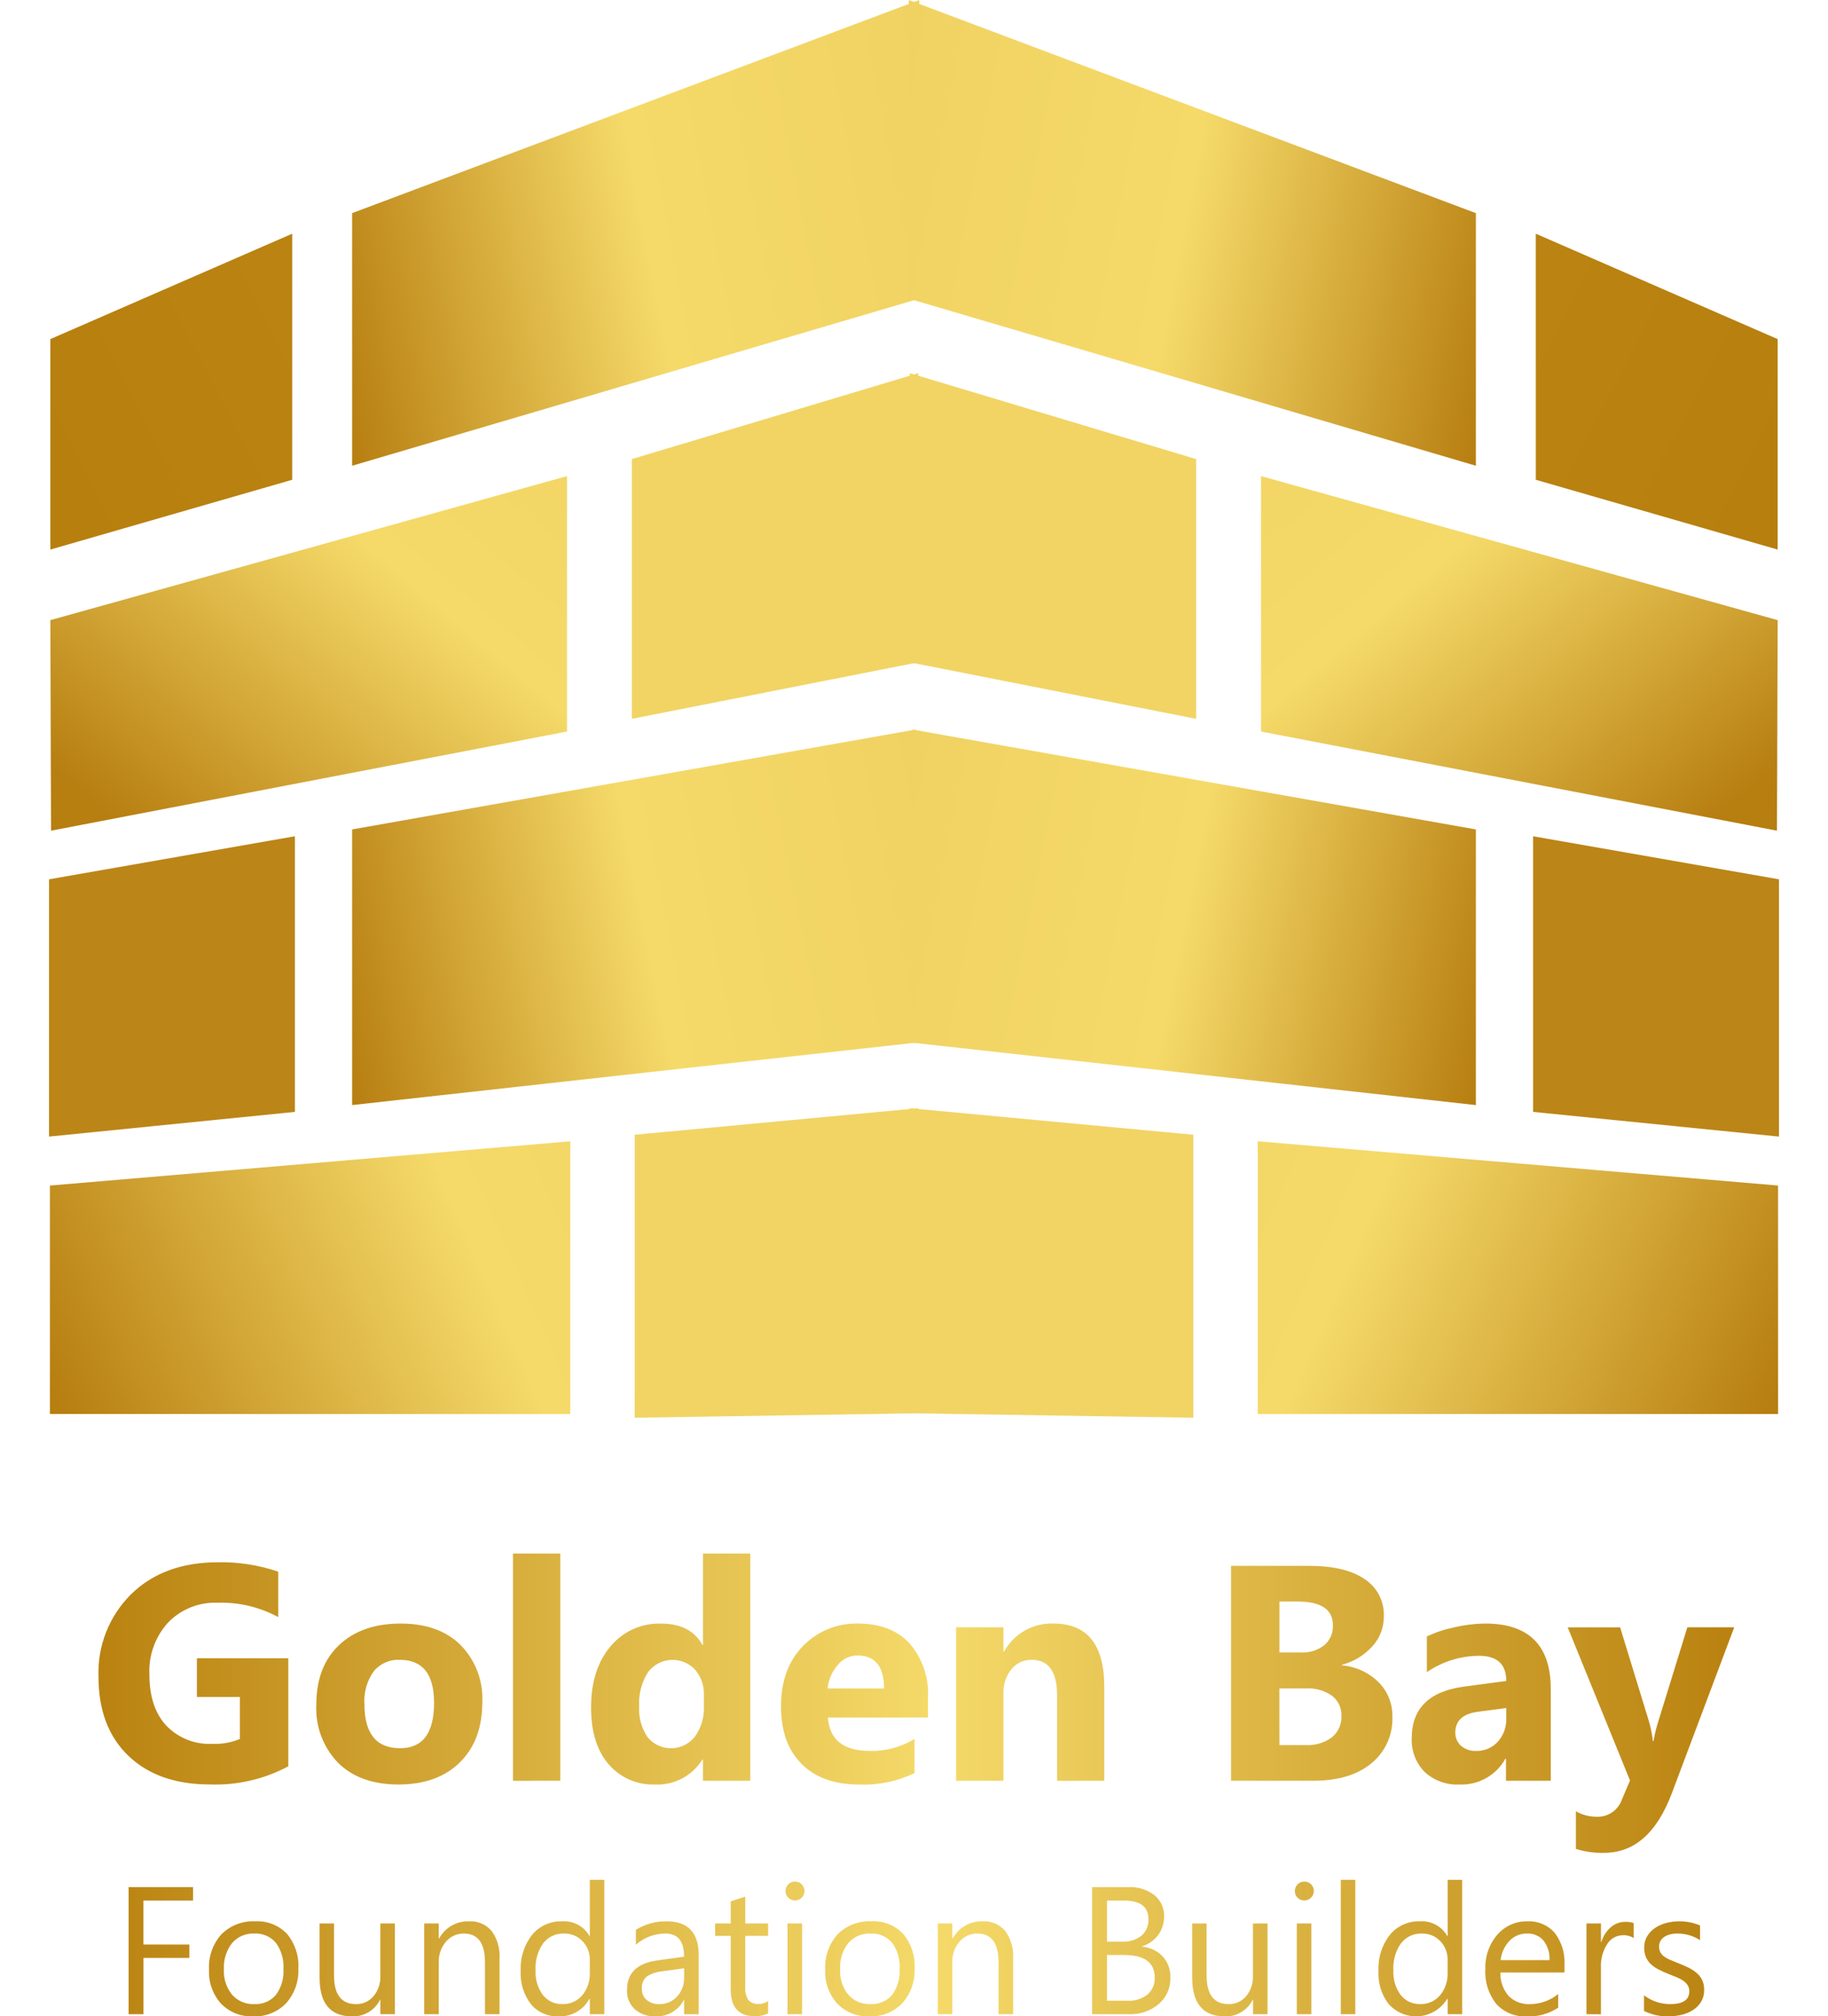 <svg xmlns="http://www.w3.org/2000/svg" xmlns:xlink="http://www.w3.org/1999/xlink" width="272.548" height="300.508" viewBox="0 0 272.548 300.508"><defs><linearGradient id="linear-gradient" x1="1" y1="0.342" x2="0" y2="0.597" gradientUnits="objectBoundingBox"><stop offset="0" stop-color="#ba8312"></stop><stop offset="1" stop-color="#b77f0e"></stop></linearGradient><linearGradient id="linear-gradient-2" x1="1" y1="0.5" x2="0" y2="0.5" gradientUnits="objectBoundingBox"><stop offset="0" stop-color="#f1d464"></stop><stop offset="1" stop-color="#f1d464"></stop></linearGradient><linearGradient id="linear-gradient-3" x1="1" y1="0.5" x2="0" y2="0.5" gradientUnits="objectBoundingBox"><stop offset="0" stop-color="#f0d262"></stop><stop offset="0.485" stop-color="#f5da69"></stop><stop offset="1" stop-color="#b77e10"></stop></linearGradient><linearGradient id="linear-gradient-4" x1="1.449" y1="0.183" y2="0.692" xlink:href="#linear-gradient-3"></linearGradient><linearGradient id="linear-gradient-6" x1="1.551" y1="0.354" y2="0.56" xlink:href="#linear-gradient-3"></linearGradient><linearGradient id="linear-gradient-7" y1="0.658" y2="0.403" xlink:href="#linear-gradient"></linearGradient><linearGradient id="linear-gradient-10" x1="1.449" y1="0.817" y2="0.308" xlink:href="#linear-gradient-3"></linearGradient><linearGradient id="linear-gradient-12" x1="1.551" y1="0.646" y2="0.44" xlink:href="#linear-gradient-3"></linearGradient><clipPath id="clip-path"><path id="Union_12" data-name="Union 12" d="M230.431,68.165V65.841a6.407,6.407,0,0,0,3.9,1.308q2.852,0,2.852-1.9a1.655,1.655,0,0,0-.244-.918,2.426,2.426,0,0,0-.661-.666,5.048,5.048,0,0,0-.977-.522q-.562-.231-1.209-.483a15.446,15.446,0,0,1-1.578-.72,4.788,4.788,0,0,1-1.136-.819,3.046,3.046,0,0,1-.686-1.037,3.668,3.668,0,0,1-.232-1.361,3.23,3.23,0,0,1,.437-1.684,3.864,3.864,0,0,1,1.162-1.228,5.4,5.4,0,0,1,1.657-.746,7.343,7.343,0,0,1,1.922-.251,7.763,7.763,0,0,1,3.144.607v2.193a6.133,6.133,0,0,0-3.434-.978,4.034,4.034,0,0,0-1.1.139,2.7,2.7,0,0,0-.839.39,1.8,1.8,0,0,0-.542.6,1.588,1.588,0,0,0-.191.773,1.854,1.854,0,0,0,.191.885,1.946,1.946,0,0,0,.562.635,4.309,4.309,0,0,0,.9.5q.527.224,1.2.488a16.758,16.758,0,0,1,1.611.707,5.488,5.488,0,0,1,1.215.82,3.179,3.179,0,0,1,.773,1.049,3.381,3.381,0,0,1,.271,1.414,3.336,3.336,0,0,1-.442,1.743,3.8,3.8,0,0,1-1.182,1.228,5.408,5.408,0,0,1-1.7.726,8.4,8.4,0,0,1-2.021.238A7.675,7.675,0,0,1,230.431,68.165Zm-22.019-1.037a7.544,7.544,0,0,1-1.637-5.184,7.4,7.4,0,0,1,1.789-5.144,5.739,5.739,0,0,1,4.444-1.988,5.085,5.085,0,0,1,4.108,1.717A7.163,7.163,0,0,1,218.57,61.3v1.136H209.02a5.064,5.064,0,0,0,1.215,3.487,4.191,4.191,0,0,0,3.2,1.228,6.644,6.644,0,0,0,4.2-1.506v2.035a7.853,7.853,0,0,1-4.715,1.294A5.719,5.719,0,0,1,208.412,67.129Zm1.955-9.4a4.974,4.974,0,0,0-1.32,2.867h7.3a4.417,4.417,0,0,0-.9-2.919,3.085,3.085,0,0,0-2.477-1.044A3.5,3.5,0,0,0,210.367,57.73Zm-18,9.425a7.448,7.448,0,0,1-1.526-4.947,8.109,8.109,0,0,1,1.691-5.376,5.575,5.575,0,0,1,4.5-2.02A4.336,4.336,0,0,1,201.1,57h.053V48.63h2.166V68.655h-2.166v-2.3H201.1a5.457,5.457,0,0,1-8.724.8Zm1.829-9.068a6.368,6.368,0,0,0-1.135,4.015,5.726,5.726,0,0,0,1.09,3.692,3.563,3.563,0,0,0,2.926,1.354,3.7,3.7,0,0,0,2.938-1.308,4.868,4.868,0,0,0,1.13-3.3V60.544a3.867,3.867,0,0,0-1.084-2.774,3.632,3.632,0,0,0-2.747-1.136A3.74,3.74,0,0,0,194.2,58.087Zm-31.132,5.125V55.129h2.152v7.74q0,4.28,3.276,4.28A3.312,3.312,0,0,0,171.1,65.98a4.474,4.474,0,0,0,1.024-3.058V55.129H174.3V68.655h-2.166v-2.14h-.054a4.449,4.449,0,0,1-4.173,2.457Q163.068,68.972,163.068,63.213Zm-52.92,3.863a7.022,7.022,0,0,1-1.789-5.026,7.314,7.314,0,0,1,1.862-5.323,6.694,6.694,0,0,1,5.032-1.915,6.066,6.066,0,0,1,4.722,1.862,7.384,7.384,0,0,1,1.7,5.164,7.267,7.267,0,0,1-1.83,5.185,6.412,6.412,0,0,1-4.907,1.948A6.273,6.273,0,0,1,110.148,67.076Zm1.645-9.022a5.835,5.835,0,0,0-1.215,3.917,5.51,5.51,0,0,0,1.228,3.79,4.173,4.173,0,0,0,3.289,1.387,3.962,3.962,0,0,0,3.229-1.361,5.905,5.905,0,0,0,1.129-3.87,6.009,6.009,0,0,0-1.129-3.91,3.945,3.945,0,0,0-3.229-1.374A4.122,4.122,0,0,0,111.793,58.054ZM79.94,67.9a3.707,3.707,0,0,1-1.142-2.84q0-3.79,4.464-4.412l4.055-.568q0-3.447-2.787-3.448A6.657,6.657,0,0,0,80.119,58.3V56.08a8.379,8.379,0,0,1,4.6-1.268q4.768,0,4.768,5.046v8.8H87.317V66.541h-.053a4.536,4.536,0,0,1-4.16,2.431A4.448,4.448,0,0,1,79.94,67.9Zm4.115-5.64a5.3,5.3,0,0,0-2.272.747,2.15,2.15,0,0,0-.766,1.9,2.066,2.066,0,0,0,.707,1.618,2.734,2.734,0,0,0,1.882.627,3.477,3.477,0,0,0,2.662-1.13,4.034,4.034,0,0,0,1.049-2.859V61.812ZM64.474,67.155a7.448,7.448,0,0,1-1.526-4.947,8.109,8.109,0,0,1,1.691-5.376,5.575,5.575,0,0,1,4.5-2.02A4.336,4.336,0,0,1,73.2,57h.053V48.63h2.166V68.655H73.25v-2.3H73.2a5,5,0,0,1-4.649,2.616A5.053,5.053,0,0,1,64.474,67.155ZM66.3,58.087A6.368,6.368,0,0,0,65.167,62.1a5.726,5.726,0,0,0,1.089,3.692,3.564,3.564,0,0,0,2.926,1.354,3.7,3.7,0,0,0,2.938-1.308,4.868,4.868,0,0,0,1.13-3.3V60.544a3.87,3.87,0,0,0-1.083-2.774,3.635,3.635,0,0,0-2.748-1.136A3.741,3.741,0,0,0,66.3,58.087ZM32.964,63.213V55.129h2.153v7.74q0,4.28,3.275,4.28A3.314,3.314,0,0,0,41,65.98a4.477,4.477,0,0,0,1.023-3.058V55.129h2.166V68.655H42.026v-2.14h-.053A4.45,4.45,0,0,1,37.8,68.972Q32.964,68.972,32.964,63.213ZM18.27,67.076A7.022,7.022,0,0,1,16.48,62.05a7.314,7.314,0,0,1,1.862-5.323,6.694,6.694,0,0,1,5.032-1.915A6.066,6.066,0,0,1,28.1,56.674a7.384,7.384,0,0,1,1.7,5.164,7.267,7.267,0,0,1-1.83,5.185,6.411,6.411,0,0,1-4.907,1.948A6.273,6.273,0,0,1,18.27,67.076Zm1.645-9.022A5.835,5.835,0,0,0,18.7,61.971a5.51,5.51,0,0,0,1.228,3.79,4.173,4.173,0,0,0,3.289,1.387,3.962,3.962,0,0,0,3.229-1.361,5.905,5.905,0,0,0,1.129-3.87,6.009,6.009,0,0,0-1.129-3.91,3.945,3.945,0,0,0-3.229-1.374A4.122,4.122,0,0,0,19.915,58.054Zm74.35,6.928v-8H91.94V55.129h2.325v-3.3l2.166-.7v4h3.409v1.849H96.431V64.6a3.156,3.156,0,0,0,.462,1.942,1.846,1.846,0,0,0,1.533.581,2.276,2.276,0,0,0,1.413-.449v1.85a4.182,4.182,0,0,1-2.021.422Q94.265,68.945,94.265,64.982Zm127.581,3.673V55.129h2.166v2.787h.053a4.721,4.721,0,0,1,1.413-2.226,3.228,3.228,0,0,1,2.127-.8,3.532,3.532,0,0,1,1.294.186v2.245a2.648,2.648,0,0,0-1.638-.436,2.764,2.764,0,0,0-2.318,1.307,6.043,6.043,0,0,0-.932,3.566v6.9Zm-36.628,0V48.63h2.167V68.655Zm-6.552,0V55.129h2.167V68.655Zm-30.524,0V49.713h5.388a5.891,5.891,0,0,1,3.9,1.2,3.886,3.886,0,0,1,1.44,3.13,4.606,4.606,0,0,1-.872,2.8,4.7,4.7,0,0,1-2.4,1.691v.053a4.821,4.821,0,0,1,3.065,1.447,4.45,4.45,0,0,1,1.149,3.177,4.953,4.953,0,0,1-1.744,3.936,6.491,6.491,0,0,1-4.4,1.506Zm2.218-2.008h3.012a4.512,4.512,0,0,0,3.031-.925,3.17,3.17,0,0,0,1.076-2.536q0-3.355-4.57-3.355h-2.55Zm0-8.81h2.272a4.314,4.314,0,0,0,2.867-.879,3.058,3.058,0,0,0,1.044-2.476q0-2.76-3.633-2.761h-2.55ZM134.194,68.655V60.941q0-4.306-3.143-4.307a3.412,3.412,0,0,0-2.688,1.223,4.527,4.527,0,0,0-1.063,3.084v7.714h-2.167V55.129H127.3v2.245h.053a4.882,4.882,0,0,1,4.438-2.562,4.14,4.14,0,0,1,3.4,1.432,6.382,6.382,0,0,1,1.176,4.141v8.269Zm-31.462,0V55.129H104.9V68.655Zm-45.107,0V60.941q0-4.306-3.144-4.307a3.409,3.409,0,0,0-2.687,1.223,4.523,4.523,0,0,0-1.064,3.084v7.714H48.564V55.129H50.73v2.245h.053a4.882,4.882,0,0,1,4.439-2.562,4.138,4.138,0,0,1,3.394,1.432,6.382,6.382,0,0,1,1.176,4.141v8.269Zm-53.138,0V49.713H14.1v2.008h-7.4v6.552h6.842v1.994H6.706v8.388ZM178.786,51.3a1.338,1.338,0,0,1-.41-1,1.388,1.388,0,0,1,1.4-1.413,1.4,1.4,0,0,1,1.011.4,1.412,1.412,0,0,1,0,2,1.389,1.389,0,0,1-1.011.41A1.371,1.371,0,0,1,178.786,51.3Zm-75.936,0a1.338,1.338,0,0,1-.41-1,1.388,1.388,0,0,1,1.4-1.413,1.4,1.4,0,0,1,1.01.4,1.41,1.41,0,0,1,0,2,1.387,1.387,0,0,1-1.01.41A1.372,1.372,0,0,1,102.85,51.3Zm117.427-7.275V38.4a5.937,5.937,0,0,0,3.06.826,3.824,3.824,0,0,0,3.8-2.569l1.205-2.837-9.291-22.827h7.817L231.133,24.9a18.207,18.207,0,0,1,.625,3.06h.089a21.4,21.4,0,0,1,.737-3.016l4.31-13.959h6.991l-9.291,24.7Q231.245,44.6,224.5,44.6A12.914,12.914,0,0,1,220.278,44.024ZM197.707,32.533A6.764,6.764,0,0,1,195.8,27.5q0-6.657,7.884-7.683l6.21-.826q0-3.753-4.065-3.753a13.881,13.881,0,0,0-7.773,2.435V12.352a17.511,17.511,0,0,1,4.032-1.34,21.212,21.212,0,0,1,4.657-.58q9.783,0,9.783,9.76v13.67h-6.678V30.578h-.089a7.455,7.455,0,0,1-6.813,3.842A7.124,7.124,0,0,1,197.707,32.533Zm8.029-8.968q-3.44.447-3.439,3.1a2.561,2.561,0,0,0,.838,1.976,3.216,3.216,0,0,0,2.267.771,4.178,4.178,0,0,0,3.238-1.373,4.963,4.963,0,0,0,1.251-3.474V23.028ZM104.823,31.348q-3.061-3.07-3.06-8.565,0-5.7,3.306-9.024a11.009,11.009,0,0,1,8.13-3.328q5,0,7.74,2.97a11.442,11.442,0,0,1,2.736,8.064v2.971H108.754q.358,4.981,6.276,4.981a12.256,12.256,0,0,0,6.634-1.787v5.093a17.426,17.426,0,0,1-8.242,1.7Q107.883,34.42,104.823,31.348ZM110.217,16.6a6.392,6.392,0,0,0-1.508,3.507h8.421q0-4.913-3.975-4.914A3.8,3.8,0,0,0,110.217,16.6Zm-34.163,14.8q-2.612-3.026-2.613-8.454,0-5.674,2.881-9.091a9.4,9.4,0,0,1,7.55-3.417q4.422,0,6.164,3.171h.09V0h7.058V33.862H90.126v-3.15h-.09a7.912,7.912,0,0,1-7.08,3.708A8.674,8.674,0,0,1,76.054,31.393Zm5.875-13.714a8.553,8.553,0,0,0-1.318,5.059,7.405,7.405,0,0,0,1.273,4.645,4.52,4.52,0,0,0,7.025-.089,7.169,7.169,0,0,0,1.352-4.556v-1.72a5.411,5.411,0,0,0-1.3-3.708,4.577,4.577,0,0,0-7.036.369ZM35.749,31.214a11.621,11.621,0,0,1-3.273-8.7q0-5.674,3.4-8.879t9.181-3.2q5.7,0,8.934,3.2a11.4,11.4,0,0,1,3.239,8.477q0,5.7-3.34,9T44.739,34.42Q39.022,34.42,35.749,31.214Zm5.282-13.658a7.582,7.582,0,0,0-1.384,4.869q0,6.589,5.316,6.589,5.071,0,5.071-6.767,0-6.411-5.115-6.411A4.709,4.709,0,0,0,41.031,17.556ZM4.456,30.142Q0,25.865,0,18.36A16.448,16.448,0,0,1,4.87,6.053Q9.738,1.295,17.825,1.3A26.308,26.308,0,0,1,26.8,2.7V9.47a17.848,17.848,0,0,0-9.069-2.144,9.738,9.738,0,0,0-7.315,2.914,10.711,10.711,0,0,0-2.825,7.784q0,4.937,2.535,7.639a8.935,8.935,0,0,0,6.846,2.7,9.536,9.536,0,0,0,4.11-.737V21.376H14.675V15.613H28.3v16.1a23.049,23.049,0,0,1-11.66,2.7Q8.912,34.42,4.456,30.142Zm164.4,3.72V1.832h11.66q5.361,0,8.242,1.966a6.321,6.321,0,0,1,2.882,5.54,6.558,6.558,0,0,1-1.753,4.533,9.214,9.214,0,0,1-4.479,2.7v.089a8.878,8.878,0,0,1,5.461,2.525,7.058,7.058,0,0,1,2.044,5.115,8.548,8.548,0,0,1-3.15,6.98q-3.149,2.581-8.6,2.58Zm7.215-5.317h3.908a6.013,6.013,0,0,0,3.92-1.161,3.878,3.878,0,0,0,1.419-3.171,3.621,3.621,0,0,0-1.4-3.016,6.176,6.176,0,0,0-3.9-1.094h-3.953Zm0-13.8h3.171a5.29,5.29,0,0,0,3.519-1.083,3.7,3.7,0,0,0,1.284-2.982q0-3.529-5.272-3.529h-2.7Zm-33.147,19.12V21.153q0-5.317-3.8-5.317a3.766,3.766,0,0,0-3.015,1.407,5.363,5.363,0,0,0-1.183,3.574V33.862h-7.058V10.989h7.058v3.618h.089a8.088,8.088,0,0,1,7.348-4.176q7.594,0,7.594,9.425V33.862Zm-81.124,0V0h7.058V33.862Z" transform="translate(149.212 1221.17)" fill="#707070" stroke="rgba(0,0,0,0)" stroke-miterlimit="10" stroke-width="1"></path></clipPath><linearGradient id="linear-gradient-13" x1="1" y1="0.5" x2="0" y2="0.5" gradientUnits="objectBoundingBox"><stop offset="0" stop-color="#b27705"></stop><stop offset="0.485" stop-color="#f5da69"></stop><stop offset="1" stop-color="#b27705"></stop></linearGradient></defs><g id="Group_240" data-name="Group 240" transform="translate(-103 -917.565)"><g id="Group_239" data-name="Group 239" transform="translate(0.49)"><path id="Path_266" data-name="Path 266" d="M.492.591l38.4-8.54-7,36L-5.493,31.382Z" transform="translate(109.419 967.618) rotate(-11)" fill="url(#linear-gradient)"></path><path id="Path_268" data-name="Path 268" d="M-5.235-4.665,39.111-9.087l-8.223,42.3-43.51.121Z" transform="translate(202.75 989.567) rotate(-11)" fill="url(#linear-gradient-2)"></path><path id="Path_270" data-name="Path 270" d="M-3.3-12.392,38.94-8.21,30.266,36.417l-41.617-7.409Z" transform="translate(202.75 1098.219) rotate(-11)" fill="#f1d464"></path><path id="Path_272" data-name="Path 272" d="M1.036-5.329l37.21.695L30.407,35.691-6.28,32.308Z" transform="translate(109.821 1054.044) rotate(-11)" fill="#bc8517"></path><path id="Path_273" data-name="Path 273" d="M2.44-3.056,91.507-18.1,83.015,25.589-4.744,33.9Z" transform="translate(153.197 952.796) rotate(-11)" fill="url(#linear-gradient-3)"></path><path id="Path_267" data-name="Path 267" d="M8.8-3.757l79.715-6.375-7.264,37.37L2.913,27.067Z" transform="translate(102.096 1015.355) rotate(-11)" fill="url(#linear-gradient-4)"></path><path id="Path_275" data-name="Path 275" d="M7.158-6.515,92.461-5.1,83.556,40.713-.681,33.81Z" transform="translate(149.226 1048.942) rotate(-11)" fill="url(#linear-gradient-3)"></path><path id="Path_277" data-name="Path 277" d="M7.357-1.972,84.771,6.356l-7.755,39.9L.861,31.448Z" transform="translate(103.108 1097.595) rotate(-11)" fill="url(#linear-gradient-6)"></path><g id="Group_236" data-name="Group 236" transform="translate(228.077 917.565)"><path id="Path_279" data-name="Path 279" d="M5.985,30.791l38.4,8.54-7-36L0,0Z" transform="translate(139.477 81.907) rotate(-169)" fill="url(#linear-gradient-7)"></path><path id="Path_280" data-name="Path 280" d="M7.387,38l44.346,4.422L43.51.121,0,0Z" transform="translate(52.771 107.133) rotate(-169)" fill="url(#linear-gradient-2)"></path><path id="Path_285" data-name="Path 285" d="M8.047,48.809l42.244-4.183L41.617,0,0,7.409Z" transform="translate(50.936 218.567) rotate(-169)" fill="#f1d464"></path><path id="Path_281" data-name="Path 281" d="M7.316,41.02l37.21-.695L36.687,0,0,3.383Z" transform="translate(139.025 172.713) rotate(-169)" fill="#bc8517"></path><path id="Path_282" data-name="Path 282" d="M7.184,36.958,96.251,52.005,87.758,8.313,0,0Z" transform="translate(94.483 69.415) rotate(-169)" fill="url(#linear-gradient-3)"></path><path id="Path_283" data-name="Path 283" d="M5.884,30.995,85.6,37.37,78.335,0,0,.171Z" transform="translate(139.339 123.971) rotate(-169)" fill="url(#linear-gradient-10)"></path><path id="Path_284" data-name="Path 284" d="M7.838,47.228l85.3-1.415L84.236,0,0,6.9Z" transform="translate(93.165 171.472) rotate(-169)" fill="url(#linear-gradient-3)"></path><path id="Path_286" data-name="Path 286" d="M6.5,48.224,83.91,39.9,76.155,0,0,14.8Z" transform="translate(136.713 225.267) rotate(-169)" fill="url(#linear-gradient-12)"></path></g></g><g id="Mask_Group_9" data-name="Mask Group 9" transform="translate(-31.527 -72.069)" clip-path="url(#clip-path)"><rect id="Rectangle_165" data-name="Rectangle 165" width="279.968" height="83.343" transform="translate(129.838 1214.241)" fill="url(#linear-gradient-13)"></rect></g></g></svg>